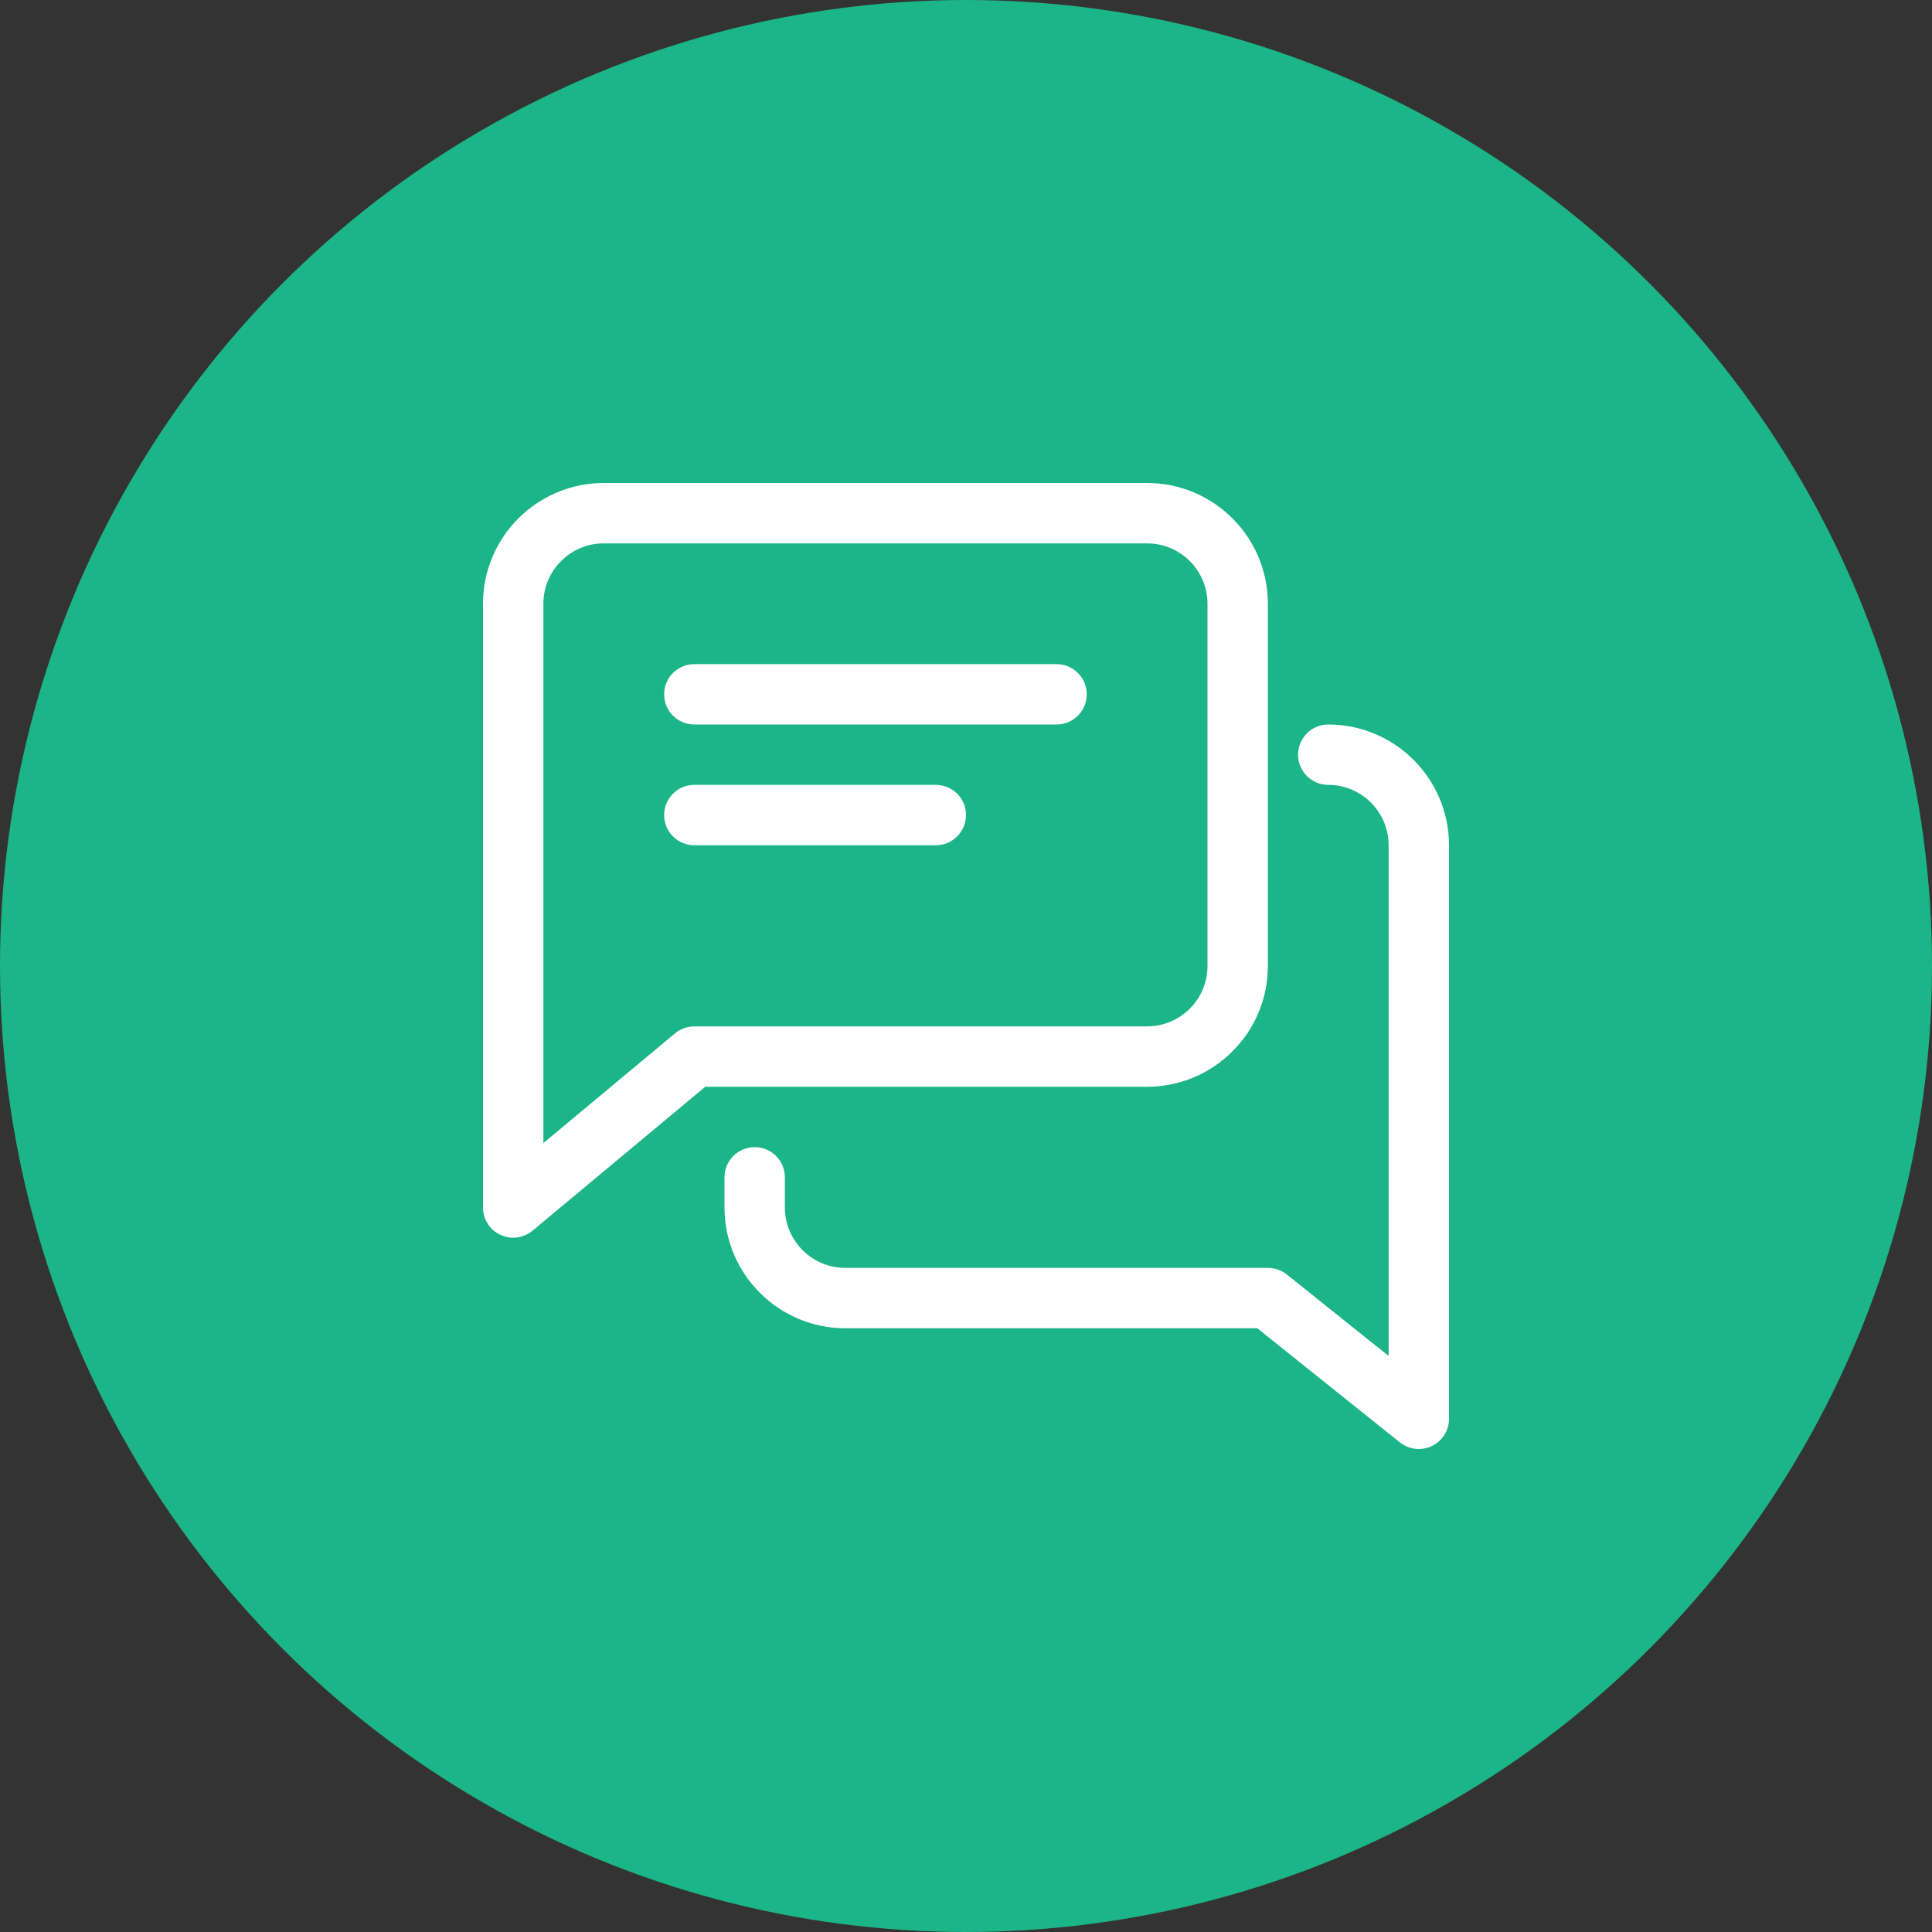 <?xml version="1.0" encoding="UTF-8"?> <svg xmlns="http://www.w3.org/2000/svg" width="60" height="60" viewBox="0 0 60 60" fill="none"><rect x="0" y="0" width="60" height="60" fill="#333333" stroke="none"/><circle cx="30" cy="30" r="30" fill="#1CB587"></circle><g clip-path="url(#clip0_2051_177)"><path d="M32.812 20.625H21.562C21.045 20.625 20.625 21.045 20.625 21.562C20.625 22.08 21.045 22.5 21.562 22.5H32.812C33.33 22.5 33.75 22.08 33.75 21.562C33.75 21.045 33.33 20.625 32.812 20.625Z" fill="white"></path><path d="M29.062 24.375H21.562C21.045 24.375 20.625 24.795 20.625 25.312C20.625 25.83 21.045 26.25 21.562 26.25H29.062C29.58 26.25 30 25.83 30 25.312C30 24.795 29.58 24.375 29.062 24.375Z" fill="white"></path><path d="M35.625 15H18.75C16.682 15 15 16.682 15 18.75V37.5C15 37.864 15.21 38.196 15.54 38.349C15.666 38.407 15.803 38.438 15.938 38.438C16.153 38.438 16.367 38.362 16.538 38.22L21.902 33.75H35.625C37.693 33.75 39.375 32.068 39.375 30V18.75C39.375 16.682 37.693 15 35.625 15ZM37.5 30C37.5 31.033 36.66 31.875 35.625 31.875H21.562C21.343 31.875 21.131 31.952 20.962 32.093L16.875 35.499V18.75C16.875 17.717 17.715 16.875 18.75 16.875H35.625C36.66 16.875 37.5 17.717 37.5 18.75V30Z" fill="white"></path><path d="M41.25 22.5C40.733 22.5 40.312 22.92 40.312 23.438C40.312 23.955 40.733 24.375 41.25 24.375C42.285 24.375 43.125 25.217 43.125 26.25V42.111L39.96 39.579C39.795 39.448 39.587 39.375 39.375 39.375H26.25C25.215 39.375 24.375 38.533 24.375 37.5V36.562C24.375 36.045 23.955 35.625 23.438 35.625C22.92 35.625 22.5 36.045 22.5 36.562V37.5C22.5 39.568 24.182 41.25 26.25 41.25H39.045L43.476 44.796C43.646 44.931 43.854 45 44.062 45C44.199 45 44.338 44.97 44.469 44.908C44.794 44.751 45 44.422 45 44.062V26.25C45 24.182 43.318 22.5 41.25 22.5Z" fill="white"></path></g><defs><clipPath id="clip0_2051_177"><rect width="30" height="30" fill="white" transform="translate(15 15)"></rect></clipPath></defs></svg> 